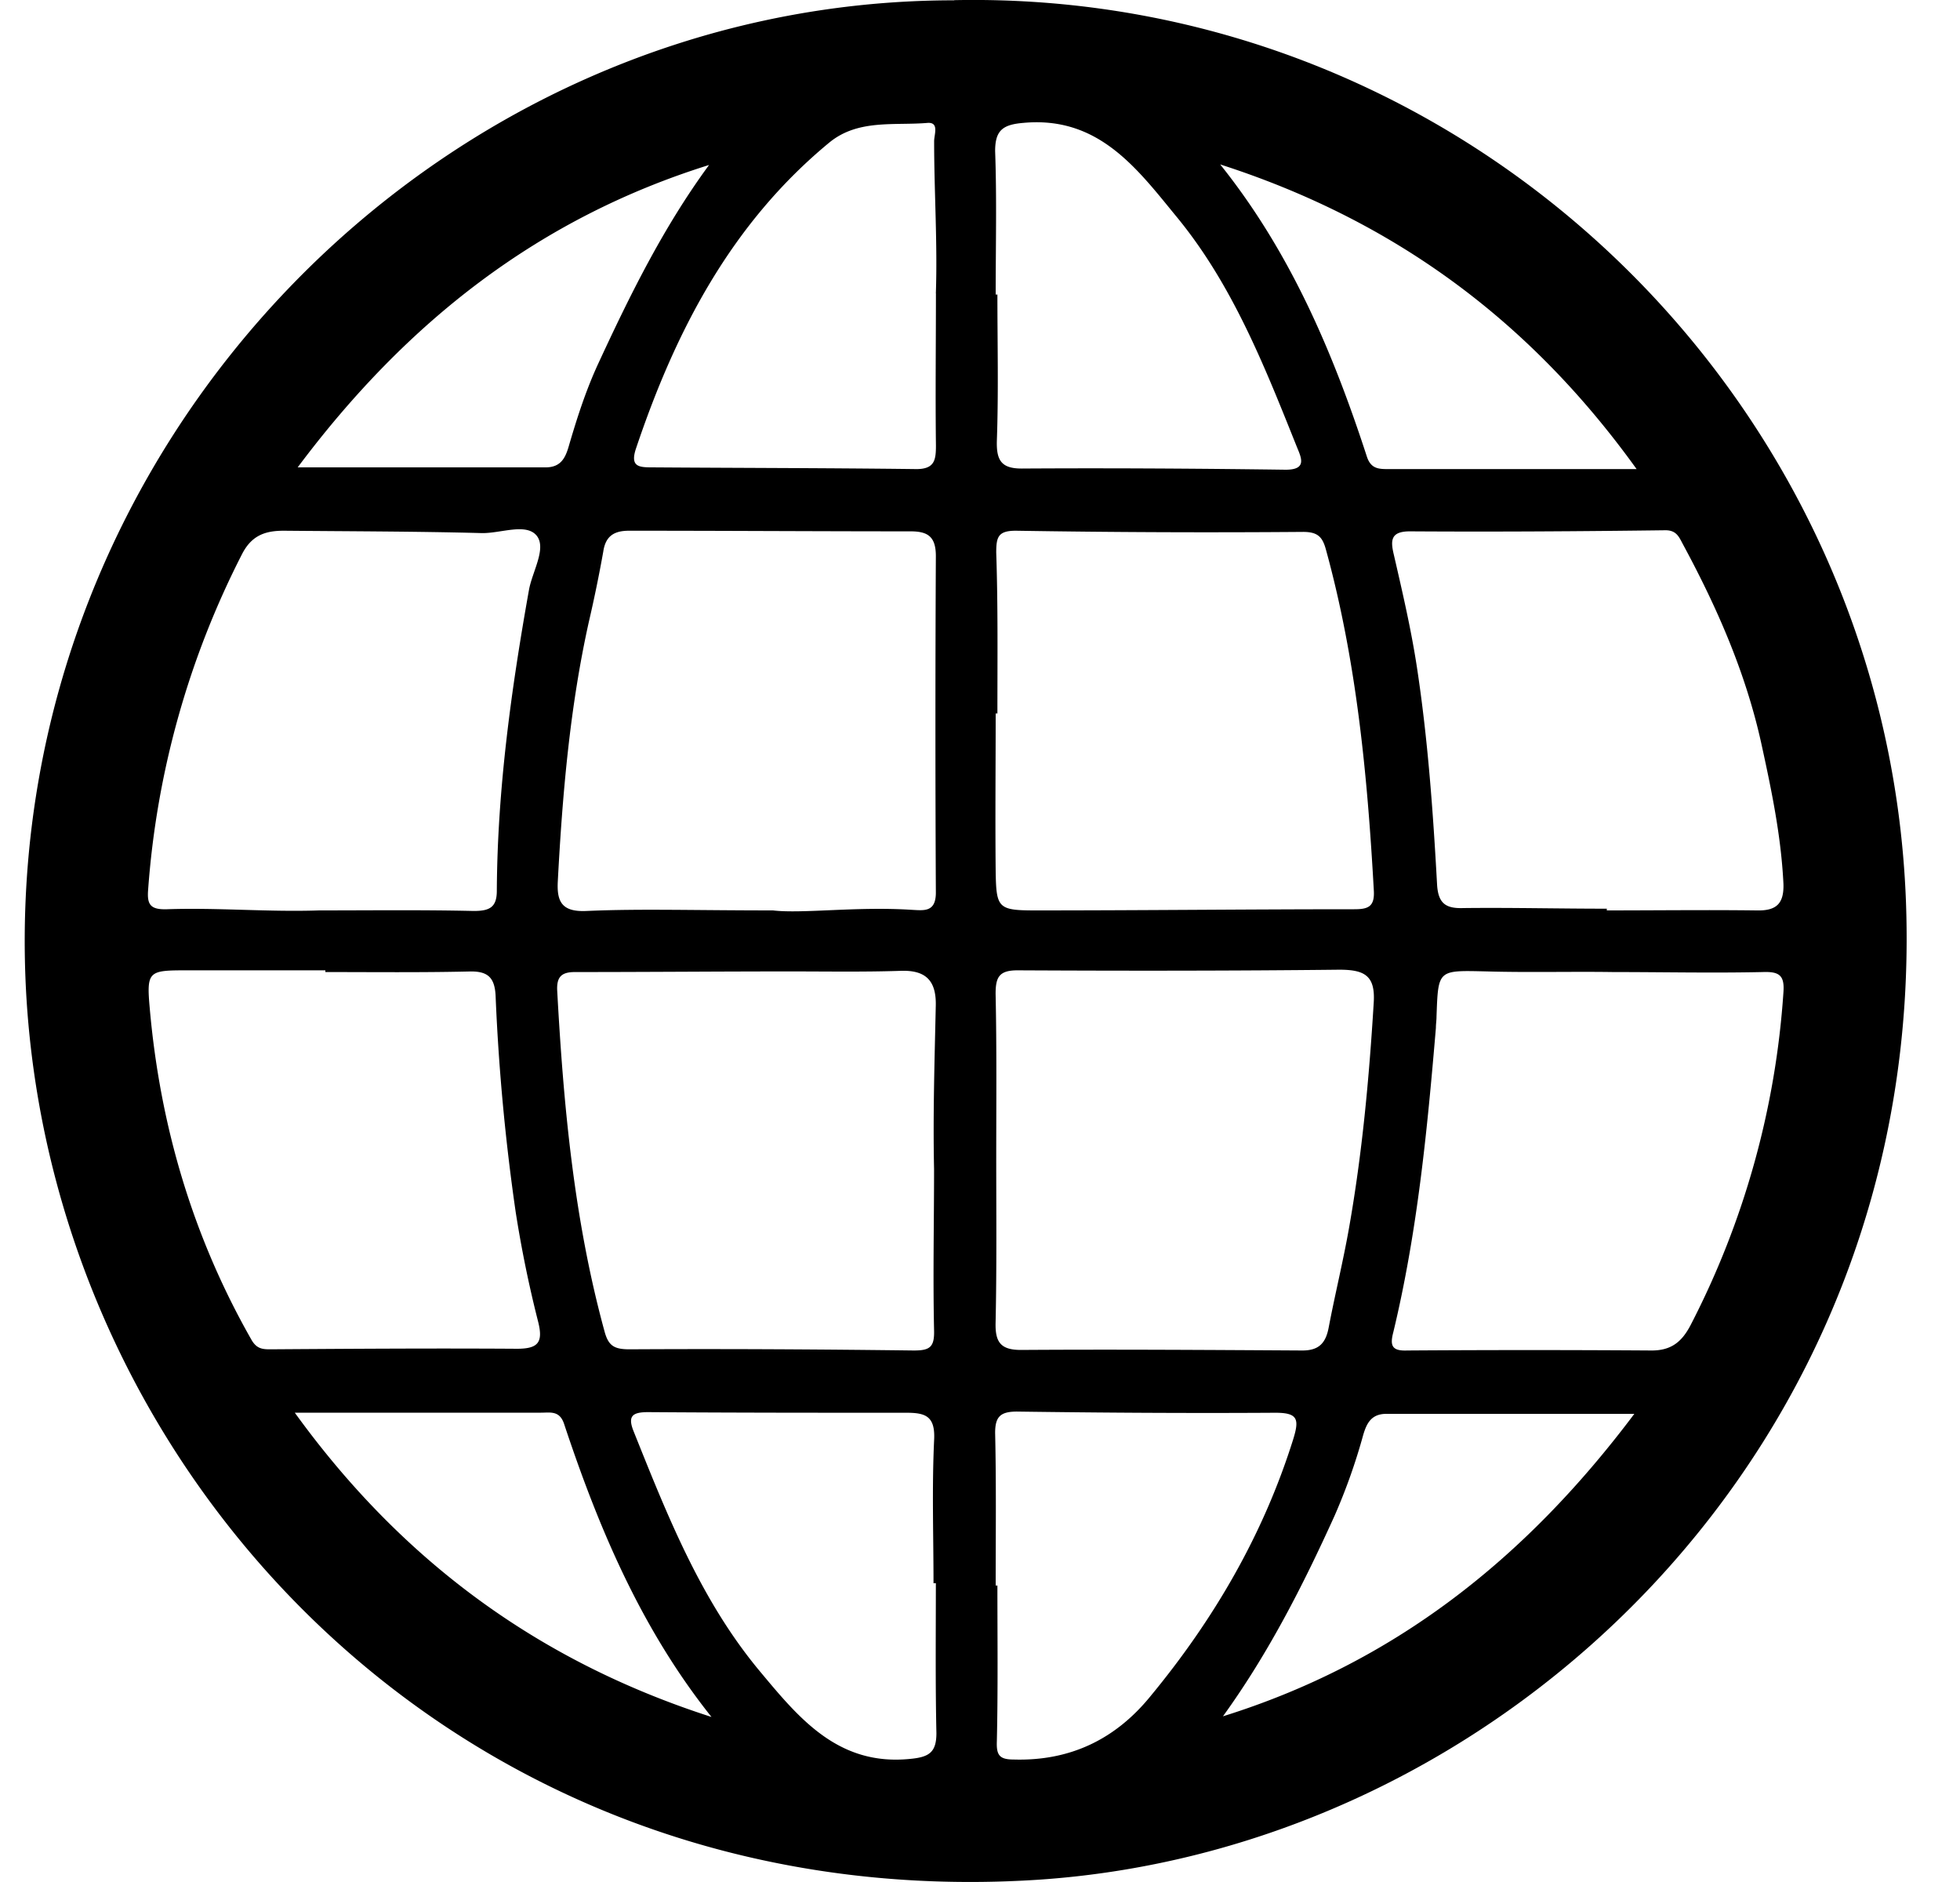 <svg width="25" height="24" viewBox="0 0 25 24" fill="none" xmlns="http://www.w3.org/2000/svg"><path d="M12.171.002c6.532-.132 11.905 5.07 12.14 11.505.25 6.927-5.123 12.084-11.098 12.466C5.86 24.436.582 18.787.325 12.483.053 5.674 5.565.004 12.17.004zm.536 14.766c0 .698.007 1.396-.008 2.094-.007.25.06.353.323.353 1.197-.008 2.393 0 3.59.007.212 0 .3-.095.337-.301.08-.419.183-.837.257-1.256.169-.955.257-1.91.316-2.88.022-.345-.118-.419-.44-.419-1.366.015-2.739.015-4.104.008-.235 0-.279.088-.279.3.015.699.008 1.397.008 2.095zm-.793.14c-.015-.698.007-1.396.022-2.086.007-.33-.14-.456-.462-.441-.463.015-.925.007-1.395.007-.917 0-1.827.008-2.745.008-.169 0-.235.058-.227.235.08 1.462.213 2.916.602 4.341.05.191.124.235.322.235 1.211-.007 2.415 0 3.626.015.206 0 .264-.044.257-.264-.015-.683 0-1.367 0-2.05zm.807-5.81H12.7c0 .675-.007 1.343 0 2.02.008.462.03.492.507.492 1.358 0 2.708-.015 4.066-.015.176 0 .264-.03.25-.243-.081-1.461-.22-2.923-.61-4.341-.044-.162-.102-.228-.293-.228a152.14 152.14 0 01-3.663-.015c-.227 0-.25.081-.25.28.023.675.015 1.366.015 2.05zM9.86 11.61c.367.044 1.064-.052 1.761-.008.162.008.316.037.316-.22a420.239 420.239 0 010-4.29c0-.25-.103-.316-.323-.316-1.196 0-2.393-.008-3.589-.008-.183 0-.3.06-.33.265a17.6 17.6 0 01-.184.896c-.242 1.087-.337 2.197-.396 3.306-.015.264.051.397.367.382.683-.03 1.365-.007 2.378-.007zm-5.71.786v-.022H2.387c-.491 0-.52.007-.477.484.132 1.5.55 2.917 1.3 4.232.065.11.139.117.234.117 1.05-.007 2.1-.014 3.149-.007.271 0 .338-.08.271-.345a15.189 15.189 0 01-.286-1.396 26.97 26.97 0 01-.257-2.77c-.014-.235-.11-.308-.345-.3-.609.014-1.218.007-1.827.007zm16.433 0c-.536-.008-1.079.007-1.615-.008-.63-.014-.623-.03-.645.573 0 .052-.008.096-.008.147-.11 1.3-.235 2.6-.543 3.88-.044.168-.022.242.176.234 1.042-.007 2.077-.007 3.12 0 .256 0 .389-.117.499-.33a10.802 10.802 0 001.181-4.24c.015-.212-.051-.264-.264-.256-.631.014-1.27 0-1.9 0zm-.088-.808v.022c.639 0 1.27-.008 1.908 0 .25.007.353-.081.345-.338-.03-.617-.154-1.205-.286-1.808-.198-.888-.558-1.711-.99-2.512-.052-.095-.082-.19-.228-.19-1.087.014-2.173.021-3.26.014-.249 0-.249.117-.205.3.11.478.22.949.294 1.433.14.919.206 1.844.257 2.77.014.242.11.309.337.301.602-.007 1.212.008 1.828.008zm-16.426.022c.66 0 1.314-.008 1.974.007.199 0 .294-.044.294-.257.007-1.293.184-2.571.411-3.842.044-.235.228-.53.095-.69-.139-.162-.462-.023-.704-.03-.83-.022-1.674-.022-2.518-.03-.227 0-.403.052-.528.287a11.143 11.143 0 00-1.204 4.297c-.014.184.03.25.242.243.646-.022 1.292.037 1.938.015zM12.7 3.756h.022c0 .625.015 1.25-.007 1.866-.007.25.059.353.316.353 1.123-.007 2.246 0 3.368.015.265 0 .206-.14.147-.28-.418-1.043-.829-2.093-1.556-2.967-.499-.61-.99-1.264-1.937-1.176-.264.022-.36.096-.36.36.022.603.007 1.212.007 1.83zm0 16.463h.022c0 .662.008 1.323-.007 1.984-.007.176.03.235.213.235.72.022 1.299-.257 1.747-.808.807-.977 1.438-2.057 1.82-3.276.08-.258.059-.338-.228-.338-1.1.007-2.194 0-3.295-.015-.213 0-.279.066-.279.272.015.654.007 1.3.007 1.947zm-.763-.029h-.03c0-.61-.021-1.22.008-1.83.015-.3-.11-.344-.352-.344-1.101 0-2.195 0-3.296-.008-.205 0-.264.052-.183.25.433 1.08.859 2.16 1.615 3.063.491.588.99 1.198 1.9 1.11.25-.022.345-.081.345-.33-.014-.64-.007-1.28-.007-1.91zm0-16.448c.022-.647-.022-1.293-.022-1.94 0-.088.066-.242-.08-.235-.426.037-.889-.051-1.256.25-1.247 1.028-1.96 2.395-2.466 3.9-.08.236.037.243.206.243 1.123.008 2.246.008 3.369.022.234 0 .25-.117.25-.3-.008-.647 0-1.294 0-1.94zm3.626-1.646c.895 1.117 1.438 2.395 1.871 3.725.052.161.155.161.28.161h3.161c-1.388-1.932-3.142-3.188-5.314-3.886zM9.074 21.894c-.896-1.124-1.439-2.41-1.88-3.739-.058-.169-.175-.14-.293-.14H3.76c1.387 1.918 3.141 3.181 5.314 3.88zM3.797 5.96H6.96c.19 0 .25-.117.293-.264.103-.353.213-.698.367-1.036.411-.889.837-1.756 1.424-2.556-2.158.675-3.846 1.983-5.247 3.856zm17.05 12.07h-3.164c-.19 0-.25.118-.294.265a7.568 7.568 0 01-.367 1.036c-.403.889-.844 1.755-1.423 2.556 2.165-.676 3.846-1.99 5.247-3.857z" fill="#000"/></svg>
